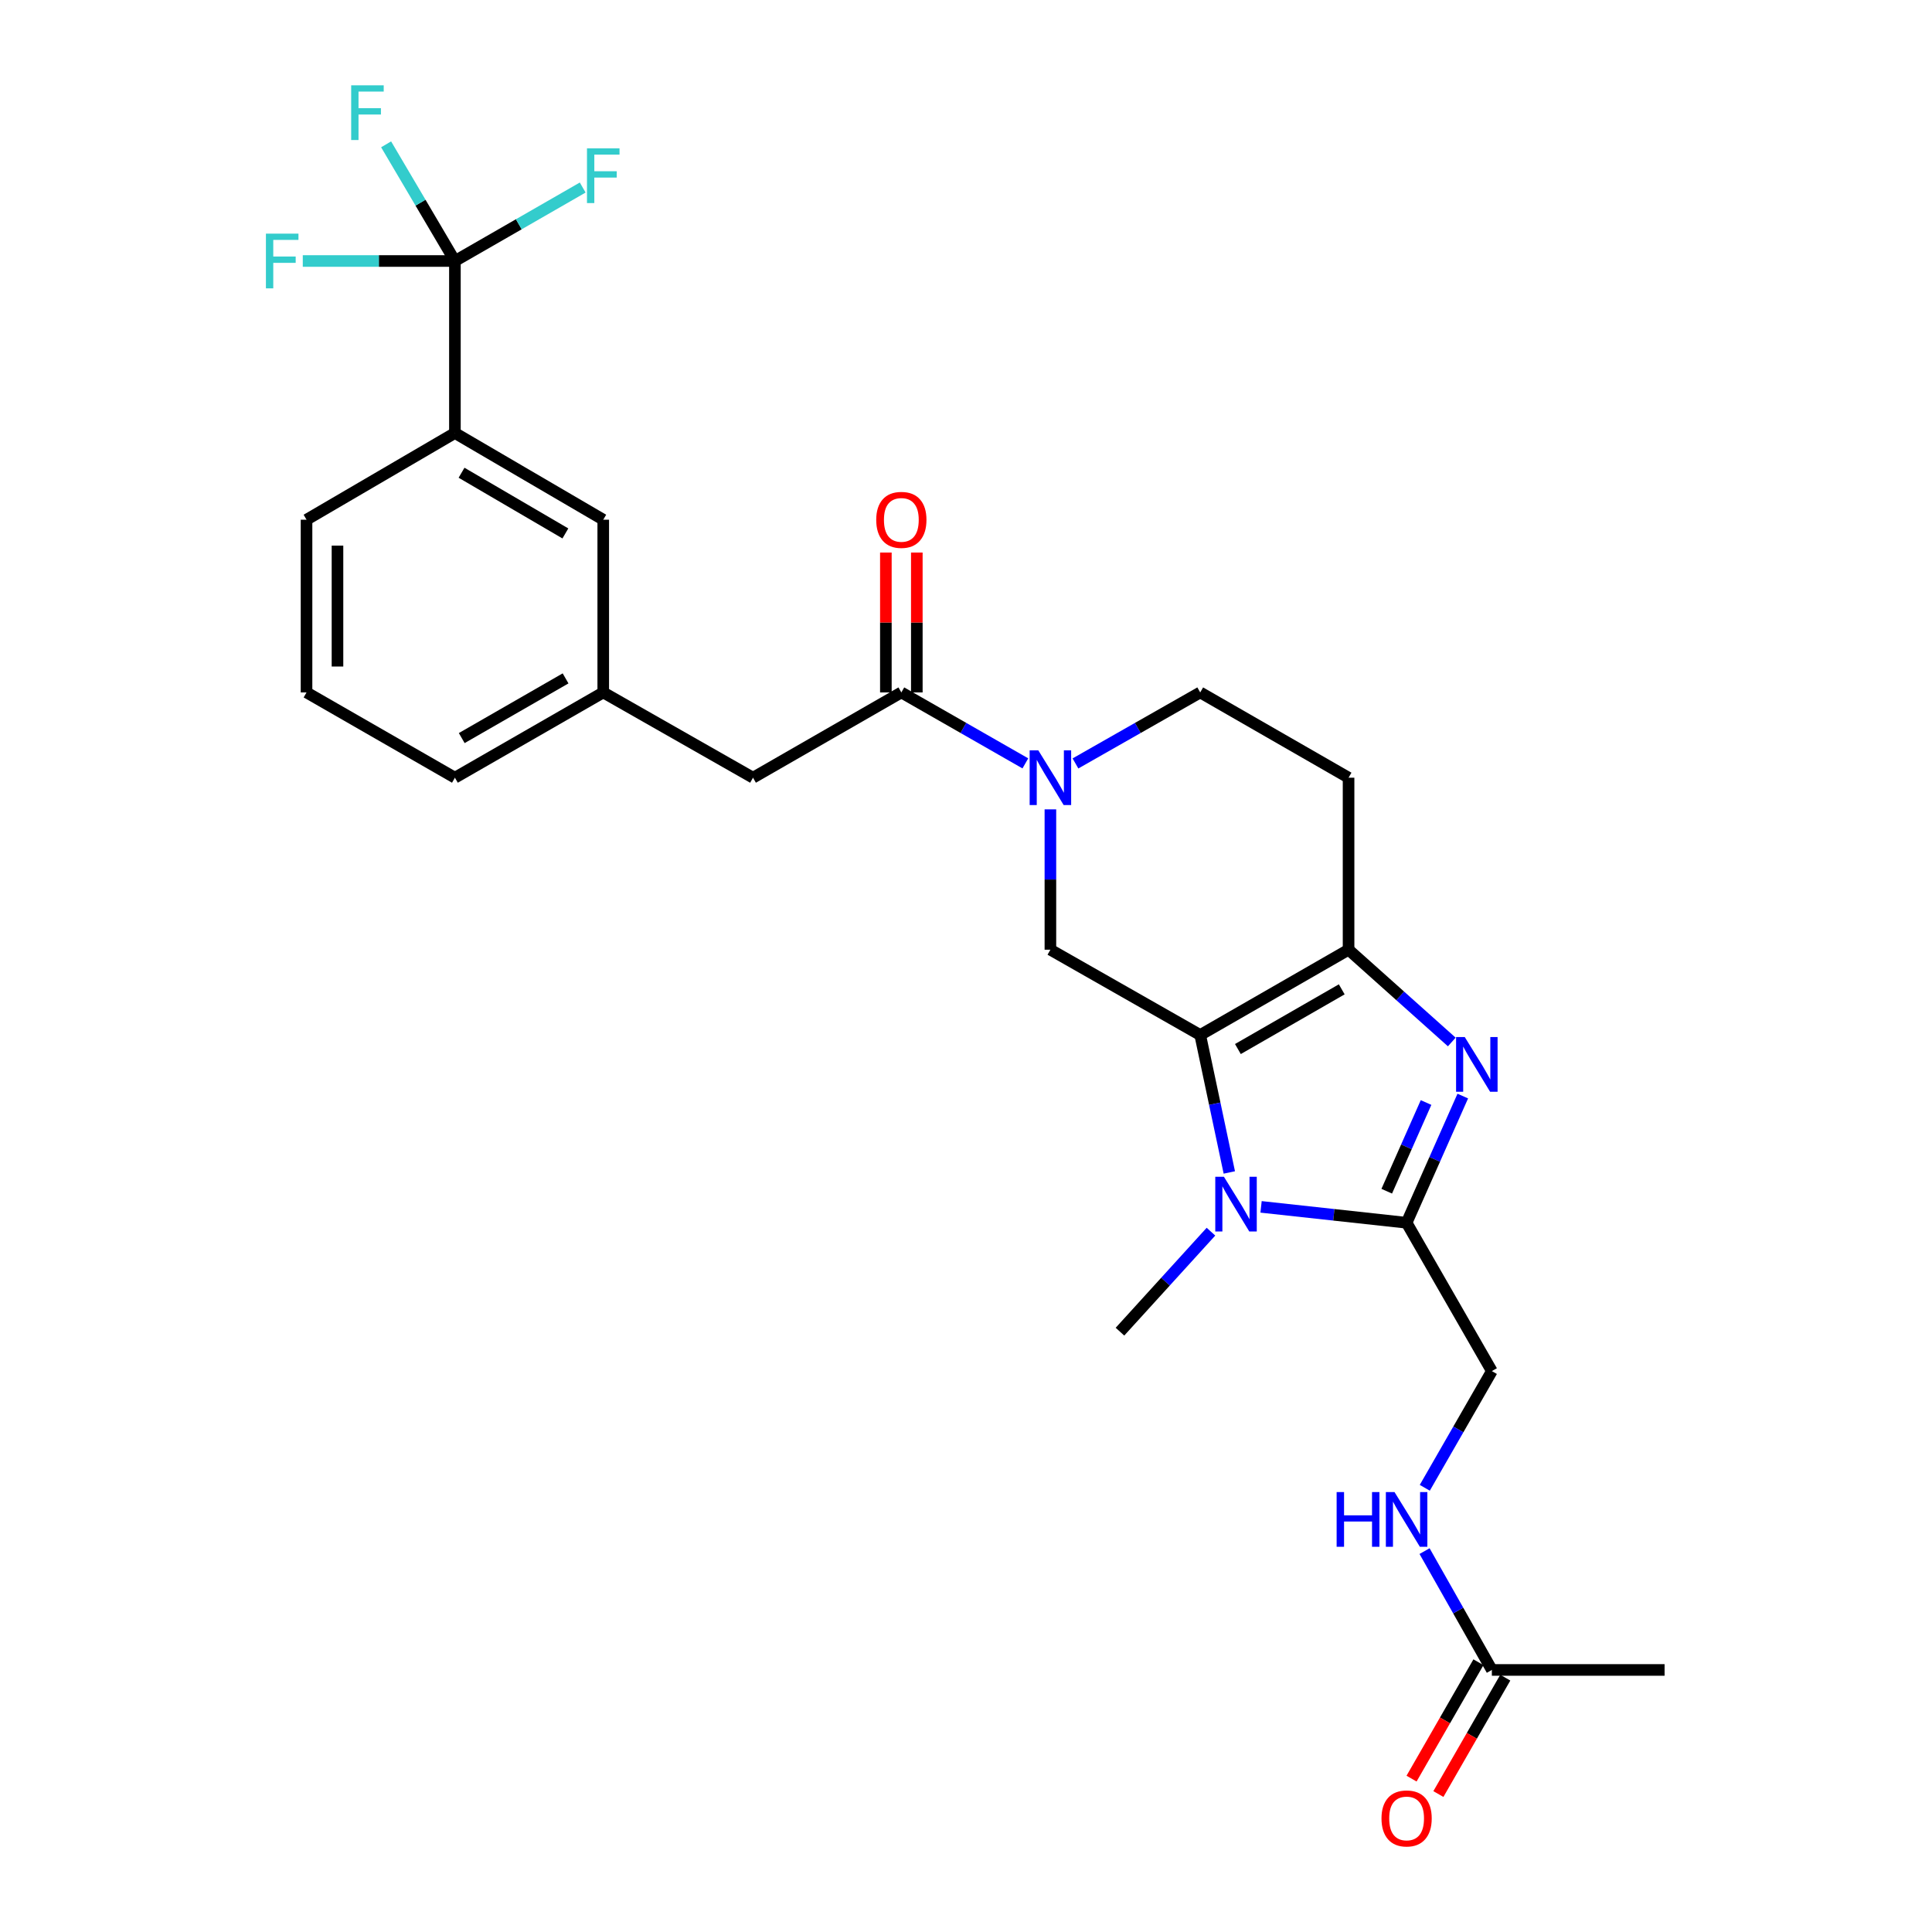 <?xml version='1.0' encoding='iso-8859-1'?>
<svg version='1.1' baseProfile='full'
              xmlns='http://www.w3.org/2000/svg'
                      xmlns:rdkit='http://www.rdkit.org/xml'
                      xmlns:xlink='http://www.w3.org/1999/xlink'
                  xml:space='preserve'
width='1000px' height='1000px' viewBox='0 0 1000 1000'>
<!-- END OF HEADER -->
<rect style='opacity:1.0;fill:#FFFFFF;stroke:none' width='1000' height='1000' x='0' y='0'> </rect>
<path class='bond-0' d='M 621.229,535.717 L 628.76,571.289' style='fill:none;fill-rule:evenodd;stroke:#000000;stroke-width:6px;stroke-linecap:butt;stroke-linejoin:miter;stroke-opacity:1' />
<path class='bond-0' d='M 628.76,571.289 L 636.291,606.86' style='fill:none;fill-rule:evenodd;stroke:#0000FF;stroke-width:6px;stroke-linecap:butt;stroke-linejoin:miter;stroke-opacity:1' />
<path class='bond-2' d='M 621.229,535.717 L 698.016,491.565' style='fill:none;fill-rule:evenodd;stroke:#000000;stroke-width:6px;stroke-linecap:butt;stroke-linejoin:miter;stroke-opacity:1' />
<path class='bond-2' d='M 640.734,542.985 L 694.485,512.078' style='fill:none;fill-rule:evenodd;stroke:#000000;stroke-width:6px;stroke-linecap:butt;stroke-linejoin:miter;stroke-opacity:1' />
<path class='bond-5' d='M 621.229,535.717 L 543.686,491.565' style='fill:none;fill-rule:evenodd;stroke:#000000;stroke-width:6px;stroke-linecap:butt;stroke-linejoin:miter;stroke-opacity:1' />
<path class='bond-3' d='M 652.723,624.672 L 690.391,628.785' style='fill:none;fill-rule:evenodd;stroke:#0000FF;stroke-width:6px;stroke-linecap:butt;stroke-linejoin:miter;stroke-opacity:1' />
<path class='bond-3' d='M 690.391,628.785 L 728.059,632.898' style='fill:none;fill-rule:evenodd;stroke:#000000;stroke-width:6px;stroke-linecap:butt;stroke-linejoin:miter;stroke-opacity:1' />
<path class='bond-22' d='M 626.791,637.512 L 603.243,663.392' style='fill:none;fill-rule:evenodd;stroke:#0000FF;stroke-width:6px;stroke-linecap:butt;stroke-linejoin:miter;stroke-opacity:1' />
<path class='bond-22' d='M 603.243,663.392 L 579.694,689.272' style='fill:none;fill-rule:evenodd;stroke:#000000;stroke-width:6px;stroke-linecap:butt;stroke-linejoin:miter;stroke-opacity:1' />
<path class='bond-1' d='M 751.438,539.329 L 724.727,515.447' style='fill:none;fill-rule:evenodd;stroke:#0000FF;stroke-width:6px;stroke-linecap:butt;stroke-linejoin:miter;stroke-opacity:1' />
<path class='bond-1' d='M 724.727,515.447 L 698.016,491.565' style='fill:none;fill-rule:evenodd;stroke:#000000;stroke-width:6px;stroke-linecap:butt;stroke-linejoin:miter;stroke-opacity:1' />
<path class='bond-27' d='M 757.133,567.323 L 742.596,600.11' style='fill:none;fill-rule:evenodd;stroke:#0000FF;stroke-width:6px;stroke-linecap:butt;stroke-linejoin:miter;stroke-opacity:1' />
<path class='bond-27' d='M 742.596,600.11 L 728.059,632.898' style='fill:none;fill-rule:evenodd;stroke:#000000;stroke-width:6px;stroke-linecap:butt;stroke-linejoin:miter;stroke-opacity:1' />
<path class='bond-27' d='M 738.124,570.665 L 727.948,593.616' style='fill:none;fill-rule:evenodd;stroke:#0000FF;stroke-width:6px;stroke-linecap:butt;stroke-linejoin:miter;stroke-opacity:1' />
<path class='bond-27' d='M 727.948,593.616 L 717.772,616.567' style='fill:none;fill-rule:evenodd;stroke:#000000;stroke-width:6px;stroke-linecap:butt;stroke-linejoin:miter;stroke-opacity:1' />
<path class='bond-9' d='M 698.016,491.565 L 698.016,402.538' style='fill:none;fill-rule:evenodd;stroke:#000000;stroke-width:6px;stroke-linecap:butt;stroke-linejoin:miter;stroke-opacity:1' />
<path class='bond-10' d='M 728.059,632.898 L 772.185,709.675' style='fill:none;fill-rule:evenodd;stroke:#000000;stroke-width:6px;stroke-linecap:butt;stroke-linejoin:miter;stroke-opacity:1' />
<path class='bond-4' d='M 543.686,418.924 L 543.686,455.244' style='fill:none;fill-rule:evenodd;stroke:#0000FF;stroke-width:6px;stroke-linecap:butt;stroke-linejoin:miter;stroke-opacity:1' />
<path class='bond-4' d='M 543.686,455.244 L 543.686,491.565' style='fill:none;fill-rule:evenodd;stroke:#000000;stroke-width:6px;stroke-linecap:butt;stroke-linejoin:miter;stroke-opacity:1' />
<path class='bond-7' d='M 530.724,395.123 L 498.629,376.763' style='fill:none;fill-rule:evenodd;stroke:#0000FF;stroke-width:6px;stroke-linecap:butt;stroke-linejoin:miter;stroke-opacity:1' />
<path class='bond-7' d='M 498.629,376.763 L 466.535,358.403' style='fill:none;fill-rule:evenodd;stroke:#000000;stroke-width:6px;stroke-linecap:butt;stroke-linejoin:miter;stroke-opacity:1' />
<path class='bond-28' d='M 556.657,395.156 L 588.943,376.78' style='fill:none;fill-rule:evenodd;stroke:#0000FF;stroke-width:6px;stroke-linecap:butt;stroke-linejoin:miter;stroke-opacity:1' />
<path class='bond-28' d='M 588.943,376.78 L 621.229,358.403' style='fill:none;fill-rule:evenodd;stroke:#000000;stroke-width:6px;stroke-linecap:butt;stroke-linejoin:miter;stroke-opacity:1' />
<path class='bond-6' d='M 235.463,135.094 L 235.463,224.121' style='fill:none;fill-rule:evenodd;stroke:#000000;stroke-width:6px;stroke-linecap:butt;stroke-linejoin:miter;stroke-opacity:1' />
<path class='bond-19' d='M 235.463,135.094 L 196.091,135.094' style='fill:none;fill-rule:evenodd;stroke:#000000;stroke-width:6px;stroke-linecap:butt;stroke-linejoin:miter;stroke-opacity:1' />
<path class='bond-19' d='M 196.091,135.094 L 156.718,135.094' style='fill:none;fill-rule:evenodd;stroke:#33CCCC;stroke-width:6px;stroke-linecap:butt;stroke-linejoin:miter;stroke-opacity:1' />
<path class='bond-20' d='M 235.463,135.094 L 268.535,116.08' style='fill:none;fill-rule:evenodd;stroke:#000000;stroke-width:6px;stroke-linecap:butt;stroke-linejoin:miter;stroke-opacity:1' />
<path class='bond-20' d='M 268.535,116.08 L 301.607,97.065' style='fill:none;fill-rule:evenodd;stroke:#33CCCC;stroke-width:6px;stroke-linecap:butt;stroke-linejoin:miter;stroke-opacity:1' />
<path class='bond-21' d='M 235.463,135.094 L 217.658,104.9' style='fill:none;fill-rule:evenodd;stroke:#000000;stroke-width:6px;stroke-linecap:butt;stroke-linejoin:miter;stroke-opacity:1' />
<path class='bond-21' d='M 217.658,104.9 L 199.853,74.705' style='fill:none;fill-rule:evenodd;stroke:#33CCCC;stroke-width:6px;stroke-linecap:butt;stroke-linejoin:miter;stroke-opacity:1' />
<path class='bond-13' d='M 466.535,358.403 L 389.757,402.538' style='fill:none;fill-rule:evenodd;stroke:#000000;stroke-width:6px;stroke-linecap:butt;stroke-linejoin:miter;stroke-opacity:1' />
<path class='bond-15' d='M 474.546,358.403 L 474.546,322.201' style='fill:none;fill-rule:evenodd;stroke:#000000;stroke-width:6px;stroke-linecap:butt;stroke-linejoin:miter;stroke-opacity:1' />
<path class='bond-15' d='M 474.546,322.201 L 474.546,285.998' style='fill:none;fill-rule:evenodd;stroke:#FF0000;stroke-width:6px;stroke-linecap:butt;stroke-linejoin:miter;stroke-opacity:1' />
<path class='bond-15' d='M 458.523,358.403 L 458.523,322.201' style='fill:none;fill-rule:evenodd;stroke:#000000;stroke-width:6px;stroke-linecap:butt;stroke-linejoin:miter;stroke-opacity:1' />
<path class='bond-15' d='M 458.523,322.201 L 458.523,285.998' style='fill:none;fill-rule:evenodd;stroke:#FF0000;stroke-width:6px;stroke-linecap:butt;stroke-linejoin:miter;stroke-opacity:1' />
<path class='bond-8' d='M 235.463,224.121 L 312.241,269.003' style='fill:none;fill-rule:evenodd;stroke:#000000;stroke-width:6px;stroke-linecap:butt;stroke-linejoin:miter;stroke-opacity:1' />
<path class='bond-8' d='M 238.894,244.686 L 292.638,276.104' style='fill:none;fill-rule:evenodd;stroke:#000000;stroke-width:6px;stroke-linecap:butt;stroke-linejoin:miter;stroke-opacity:1' />
<path class='bond-29' d='M 235.463,224.121 L 158.659,269.003' style='fill:none;fill-rule:evenodd;stroke:#000000;stroke-width:6px;stroke-linecap:butt;stroke-linejoin:miter;stroke-opacity:1' />
<path class='bond-11' d='M 698.016,402.538 L 621.229,358.403' style='fill:none;fill-rule:evenodd;stroke:#000000;stroke-width:6px;stroke-linecap:butt;stroke-linejoin:miter;stroke-opacity:1' />
<path class='bond-14' d='M 772.185,709.675 L 754.827,739.877' style='fill:none;fill-rule:evenodd;stroke:#000000;stroke-width:6px;stroke-linecap:butt;stroke-linejoin:miter;stroke-opacity:1' />
<path class='bond-14' d='M 754.827,739.877 L 737.47,770.079' style='fill:none;fill-rule:evenodd;stroke:#0000FF;stroke-width:6px;stroke-linecap:butt;stroke-linejoin:miter;stroke-opacity:1' />
<path class='bond-12' d='M 772.185,864.361 L 754.766,833.606' style='fill:none;fill-rule:evenodd;stroke:#000000;stroke-width:6px;stroke-linecap:butt;stroke-linejoin:miter;stroke-opacity:1' />
<path class='bond-12' d='M 754.766,833.606 L 737.347,802.851' style='fill:none;fill-rule:evenodd;stroke:#0000FF;stroke-width:6px;stroke-linecap:butt;stroke-linejoin:miter;stroke-opacity:1' />
<path class='bond-18' d='M 765.239,860.369 L 747.927,890.49' style='fill:none;fill-rule:evenodd;stroke:#000000;stroke-width:6px;stroke-linecap:butt;stroke-linejoin:miter;stroke-opacity:1' />
<path class='bond-18' d='M 747.927,890.49 L 730.615,920.612' style='fill:none;fill-rule:evenodd;stroke:#FF0000;stroke-width:6px;stroke-linecap:butt;stroke-linejoin:miter;stroke-opacity:1' />
<path class='bond-18' d='M 779.131,868.353 L 761.819,898.475' style='fill:none;fill-rule:evenodd;stroke:#000000;stroke-width:6px;stroke-linecap:butt;stroke-linejoin:miter;stroke-opacity:1' />
<path class='bond-18' d='M 761.819,898.475 L 744.508,928.596' style='fill:none;fill-rule:evenodd;stroke:#FF0000;stroke-width:6px;stroke-linecap:butt;stroke-linejoin:miter;stroke-opacity:1' />
<path class='bond-25' d='M 772.185,864.361 L 861.585,864.361' style='fill:none;fill-rule:evenodd;stroke:#000000;stroke-width:6px;stroke-linecap:butt;stroke-linejoin:miter;stroke-opacity:1' />
<path class='bond-17' d='M 389.757,402.538 L 312.241,358.403' style='fill:none;fill-rule:evenodd;stroke:#000000;stroke-width:6px;stroke-linecap:butt;stroke-linejoin:miter;stroke-opacity:1' />
<path class='bond-16' d='M 312.241,269.003 L 312.241,358.403' style='fill:none;fill-rule:evenodd;stroke:#000000;stroke-width:6px;stroke-linecap:butt;stroke-linejoin:miter;stroke-opacity:1' />
<path class='bond-26' d='M 312.241,358.403 L 235.463,402.538' style='fill:none;fill-rule:evenodd;stroke:#000000;stroke-width:6px;stroke-linecap:butt;stroke-linejoin:miter;stroke-opacity:1' />
<path class='bond-26' d='M 292.739,351.132 L 238.995,382.027' style='fill:none;fill-rule:evenodd;stroke:#000000;stroke-width:6px;stroke-linecap:butt;stroke-linejoin:miter;stroke-opacity:1' />
<path class='bond-23' d='M 158.659,269.003 L 158.659,358.403' style='fill:none;fill-rule:evenodd;stroke:#000000;stroke-width:6px;stroke-linecap:butt;stroke-linejoin:miter;stroke-opacity:1' />
<path class='bond-23' d='M 174.682,282.413 L 174.682,344.993' style='fill:none;fill-rule:evenodd;stroke:#000000;stroke-width:6px;stroke-linecap:butt;stroke-linejoin:miter;stroke-opacity:1' />
<path class='bond-24' d='M 158.659,358.403 L 235.463,402.538' style='fill:none;fill-rule:evenodd;stroke:#000000;stroke-width:6px;stroke-linecap:butt;stroke-linejoin:miter;stroke-opacity:1' />
<path  class='atom-1' d='M 633.503 609.097
L 642.783 624.097
Q 643.703 625.577, 645.183 628.257
Q 646.663 630.937, 646.743 631.097
L 646.743 609.097
L 650.503 609.097
L 650.503 637.417
L 646.623 637.417
L 636.663 621.017
Q 635.503 619.097, 634.263 616.897
Q 633.063 614.697, 632.703 614.017
L 632.703 637.417
L 629.023 637.417
L 629.023 609.097
L 633.503 609.097
' fill='#0000FF'/>
<path  class='atom-2' d='M 758.145 536.761
L 767.425 551.761
Q 768.345 553.241, 769.825 555.921
Q 771.305 558.601, 771.385 558.761
L 771.385 536.761
L 775.145 536.761
L 775.145 565.081
L 771.265 565.081
L 761.305 548.681
Q 760.145 546.761, 758.905 544.561
Q 757.705 542.361, 757.345 541.681
L 757.345 565.081
L 753.665 565.081
L 753.665 536.761
L 758.145 536.761
' fill='#0000FF'/>
<path  class='atom-5' d='M 537.426 388.378
L 546.706 403.378
Q 547.626 404.858, 549.106 407.538
Q 550.586 410.218, 550.666 410.378
L 550.666 388.378
L 554.426 388.378
L 554.426 416.698
L 550.546 416.698
L 540.586 400.298
Q 539.426 398.378, 538.186 396.178
Q 536.986 393.978, 536.626 393.298
L 536.626 416.698
L 532.946 416.698
L 532.946 388.378
L 537.426 388.378
' fill='#0000FF'/>
<path  class='atom-15' d='M 691.839 772.293
L 695.679 772.293
L 695.679 784.333
L 710.159 784.333
L 710.159 772.293
L 713.999 772.293
L 713.999 800.613
L 710.159 800.613
L 710.159 787.533
L 695.679 787.533
L 695.679 800.613
L 691.839 800.613
L 691.839 772.293
' fill='#0000FF'/>
<path  class='atom-15' d='M 721.799 772.293
L 731.079 787.293
Q 731.999 788.773, 733.479 791.453
Q 734.959 794.133, 735.039 794.293
L 735.039 772.293
L 738.799 772.293
L 738.799 800.613
L 734.919 800.613
L 724.959 784.213
Q 723.799 782.293, 722.559 780.093
Q 721.359 777.893, 720.999 777.213
L 720.999 800.613
L 717.319 800.613
L 717.319 772.293
L 721.799 772.293
' fill='#0000FF'/>
<path  class='atom-16' d='M 453.535 269.083
Q 453.535 262.283, 456.895 258.483
Q 460.255 254.683, 466.535 254.683
Q 472.815 254.683, 476.175 258.483
Q 479.535 262.283, 479.535 269.083
Q 479.535 275.963, 476.135 279.883
Q 472.735 283.763, 466.535 283.763
Q 460.295 283.763, 456.895 279.883
Q 453.535 276.003, 453.535 269.083
M 466.535 280.563
Q 470.855 280.563, 473.175 277.683
Q 475.535 274.763, 475.535 269.083
Q 475.535 263.523, 473.175 260.723
Q 470.855 257.883, 466.535 257.883
Q 462.215 257.883, 459.855 260.683
Q 457.535 263.483, 457.535 269.083
Q 457.535 274.803, 459.855 277.683
Q 462.215 280.563, 466.535 280.563
' fill='#FF0000'/>
<path  class='atom-19' d='M 715.059 941.218
Q 715.059 934.418, 718.419 930.618
Q 721.779 926.818, 728.059 926.818
Q 734.339 926.818, 737.699 930.618
Q 741.059 934.418, 741.059 941.218
Q 741.059 948.098, 737.659 952.018
Q 734.259 955.898, 728.059 955.898
Q 721.819 955.898, 718.419 952.018
Q 715.059 948.138, 715.059 941.218
M 728.059 952.698
Q 732.379 952.698, 734.699 949.818
Q 737.059 946.898, 737.059 941.218
Q 737.059 935.658, 734.699 932.858
Q 732.379 930.018, 728.059 930.018
Q 723.739 930.018, 721.379 932.818
Q 719.059 935.618, 719.059 941.218
Q 719.059 946.938, 721.379 949.818
Q 723.739 952.698, 728.059 952.698
' fill='#FF0000'/>
<path  class='atom-20' d='M 137.643 120.934
L 154.483 120.934
L 154.483 124.174
L 141.443 124.174
L 141.443 132.774
L 153.043 132.774
L 153.043 136.054
L 141.443 136.054
L 141.443 149.254
L 137.643 149.254
L 137.643 120.934
' fill='#33CCCC'/>
<path  class='atom-21' d='M 303.821 76.791
L 320.661 76.791
L 320.661 80.031
L 307.621 80.031
L 307.621 88.631
L 319.221 88.631
L 319.221 91.911
L 307.621 91.911
L 307.621 105.111
L 303.821 105.111
L 303.821 76.791
' fill='#33CCCC'/>
<path  class='atom-22' d='M 181.769 44.157
L 198.609 44.157
L 198.609 47.397
L 185.569 47.397
L 185.569 55.997
L 197.169 55.997
L 197.169 59.277
L 185.569 59.277
L 185.569 72.477
L 181.769 72.477
L 181.769 44.157
' fill='#33CCCC'/>
</svg>
